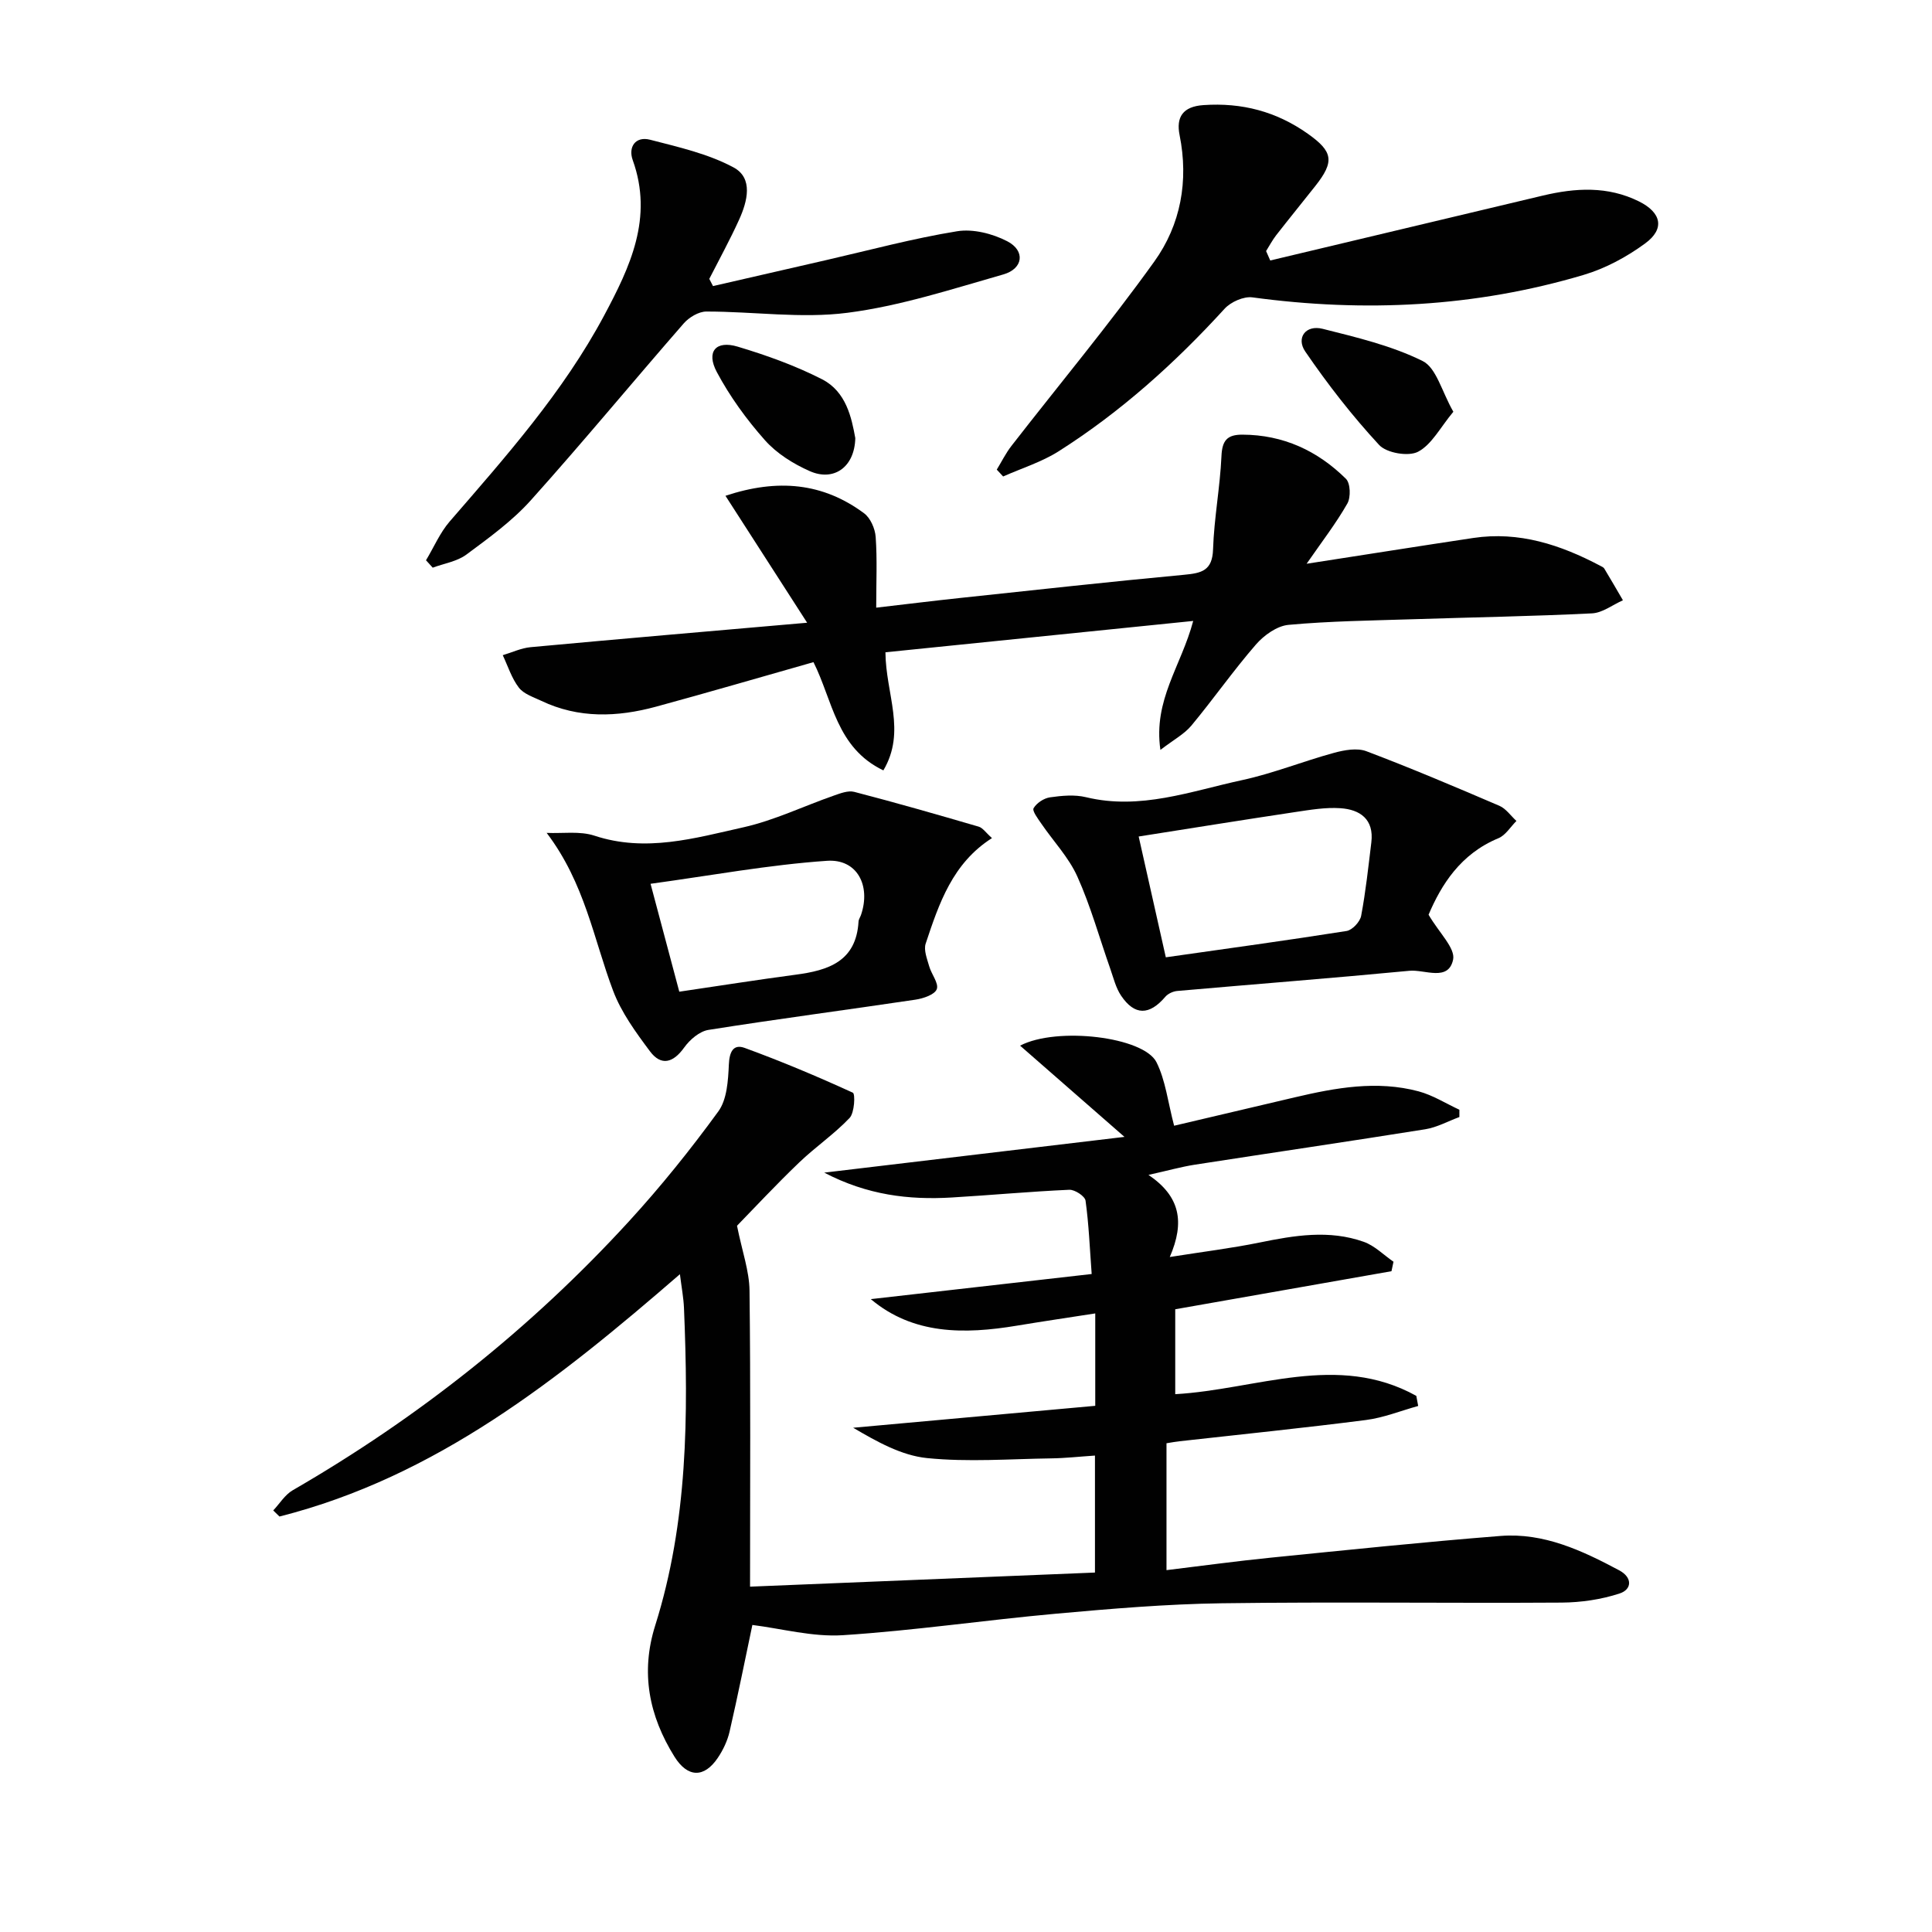 <svg enable-background="new 0 0 400 400" viewBox="0 0 400 400" xmlns="http://www.w3.org/2000/svg"><g fill="#010101"><path d="m152.59 253.78c1.08 5.36 2.54 9.37 2.59 13.41.24 19.98.11 39.97.11 61.31 23.93-.98 47.66-1.95 71.41-2.92 0-8.65 0-16.09 0-24.22-3.19.21-6.1.54-9.02.58-8.59.12-17.25.8-25.75-.06-5.34-.54-10.44-3.44-15.29-6.28 16.7-1.51 33.4-3.02 50.12-4.54 0-6.9 0-12.52 0-19.13-5.59.87-10.9 1.65-16.2 2.53-10.94 1.82-21.52 1.88-30.27-5.49 14.83-1.69 29.95-3.41 45.73-5.2-.4-5.37-.59-10.31-1.27-15.19-.13-.93-2.23-2.3-3.36-2.25-8.13.36-16.24 1.12-24.36 1.6-8.85.52-17.44-.48-26.38-5.15 21.13-2.52 41.25-4.91 62.16-7.4-7.71-6.74-14.59-12.75-21.61-18.89 7.61-3.98 25.6-1.84 28.24 3.44 1.88 3.76 2.35 8.23 3.65 13.14 7.68-1.81 16.34-3.85 24.99-5.88 8.47-1.99 17-3.54 25.62-1.24 2.95.79 5.64 2.51 8.45 3.81v1.51c-2.35.86-4.63 2.14-7.05 2.53-15.9 2.54-31.84 4.87-47.75 7.34-2.76.43-5.47 1.2-9.57 2.11 6.55 4.43 7.56 9.73 4.41 17 7-1.11 12.82-1.82 18.55-2.99 7.24-1.48 14.46-2.7 21.62-.15 2.25.8 4.11 2.71 6.15 4.12-.14.65-.28 1.31-.42 1.96-14.89 2.62-29.79 5.24-44.77 7.88v17.58c16.86-.96 33.6-8.7 49.91.35.13.7.26 1.39.39 2.09-3.61 1-7.16 2.44-10.83 2.91-12.85 1.65-25.74 2.96-38.61 4.4-.81.09-1.6.24-2.67.41v26.27c7.27-.88 14.4-1.86 21.57-2.58 15.86-1.59 31.72-3.25 47.6-4.5 8.94-.7 16.88 3.02 24.56 7.12 2.79 1.49 2.64 3.96.09 4.79-3.8 1.25-7.98 1.86-12 1.89-23.46.15-46.92-.18-70.38.14-11.45.16-22.91 1.13-34.33 2.16-14.72 1.33-29.38 3.5-44.12 4.45-6.25.4-12.65-1.36-18.73-2.12-1.46 6.92-2.98 14.53-4.72 22.09-.44 1.9-1.34 3.8-2.44 5.43-2.84 4.21-6.25 4.1-8.97-.25-5.27-8.45-7.06-17.4-3.99-27.15 6.77-21.47 6.88-43.57 5.96-65.75-.09-2.1-.49-4.19-.84-6.99-25.08 21.73-50.45 41.95-82.91 50.17-.43-.42-.86-.84-1.29-1.26 1.33-1.41 2.42-3.24 4.02-4.17 26.01-15.03 49.29-33.49 69.57-55.62 6.62-7.22 12.79-14.9 18.56-22.82 1.8-2.47 2.03-6.39 2.18-9.68.11-2.61.89-4.34 3.28-3.47 7.59 2.77 15.05 5.91 22.39 9.27.53.24.35 4.15-.67 5.23-3.19 3.36-7.11 6.02-10.46 9.24-4.81 4.61-9.34 9.48-12.85 13.08z"/><path d="m183.32 135.05c.06 8.61 4.36 16.37-.43 24.45-9.77-4.68-10.49-14.52-14.47-22.41-10.96 3.11-21.75 6.27-32.6 9.22-8 2.17-16.01 2.48-23.75-1.21-1.64-.78-3.63-1.41-4.65-2.74-1.49-1.94-2.26-4.44-3.33-6.71 1.92-.57 3.81-1.48 5.77-1.66 18.48-1.71 36.97-3.29 57.25-5.06-6.15-9.55-11.41-17.74-16.91-26.28 10.83-3.6 20.2-2.69 28.7 3.62 1.32.98 2.28 3.19 2.4 4.91.33 4.61.11 9.25.11 14.63 6.14-.71 11.67-1.4 17.21-1.99 15.52-1.65 31.03-3.37 46.56-4.82 3.61-.34 5.83-.85 5.97-5.27.21-6.44 1.45-12.85 1.74-19.29.14-3.25 1.18-4.46 4.34-4.45 8.46.03 15.55 3.33 21.43 9.14.94.92 1.03 3.82.3 5.11-2.34 4.11-5.26 7.89-8.44 12.48 12.03-1.86 23.26-3.65 34.51-5.34 9.47-1.42 18.06 1.41 26.29 5.76.29.15.66.31.82.56 1.31 2.18 2.59 4.38 3.87 6.58-2.13.94-4.22 2.6-6.4 2.71-12.3.61-24.61.81-36.92 1.21-8.65.28-17.32.38-25.92 1.17-2.39.22-5.09 2.16-6.76 4.09-4.68 5.39-8.78 11.27-13.35 16.77-1.47 1.76-3.66 2.92-6.41 5.03-1.51-10.36 4.3-17.33 6.79-26.7-21.52 2.18-42.5 4.32-63.72 6.49z"/><path d="m262.99 53.93c18.82-4.48 37.63-8.96 56.45-13.44 6.75-1.6 13.42-2 19.89 1.21 4.63 2.3 5.43 5.66 1.28 8.7-3.8 2.79-8.21 5.17-12.72 6.51-22.47 6.69-45.37 7.8-68.57 4.66-1.83-.25-4.5.94-5.79 2.36-10.26 11.24-21.49 21.34-34.34 29.5-3.52 2.23-7.65 3.51-11.5 5.22-.44-.47-.88-.94-1.32-1.42 1-1.64 1.86-3.39 3.03-4.9 9.88-12.72 20.22-25.12 29.6-38.2 5.45-7.6 7.13-16.67 5.22-26.17-.74-3.69.65-5.91 4.94-6.2 7.97-.55 15.11 1.33 21.61 5.93 5.24 3.71 5.57 5.75 1.52 10.86-2.68 3.39-5.41 6.74-8.07 10.15-.79 1.02-1.4 2.18-2.09 3.28.3.65.58 1.3.86 1.95z"/><path d="m295.77 189.38c2.17 3.74 5.58 6.93 5.08 9.3-.97 4.61-5.87 2.01-9.03 2.31-16.02 1.53-32.07 2.77-48.1 4.18-.86.08-1.91.56-2.46 1.21-3.29 3.86-6.35 3.92-9.15-.24-1.08-1.6-1.56-3.62-2.21-5.48-2.26-6.41-4.07-13.01-6.85-19.19-1.79-3.98-4.98-7.31-7.48-10.98-.69-1.01-1.91-2.61-1.57-3.17.63-1.07 2.13-2.06 3.39-2.24 2.45-.35 5.1-.6 7.45-.03 11.23 2.72 21.7-1.24 32.3-3.53 6.44-1.39 12.63-3.9 19.01-5.64 2.15-.59 4.8-1.08 6.74-.35 9.28 3.51 18.42 7.39 27.54 11.3 1.37.59 2.36 2.07 3.53 3.14-1.23 1.22-2.25 2.97-3.74 3.58-7.88 3.26-11.84 9.7-14.45 15.83zm-54.4 8.82c12.85-1.83 25.16-3.51 37.43-5.45 1.18-.19 2.78-1.9 3.01-3.13.95-5.03 1.49-10.14 2.11-15.22.58-4.77-2.32-6.8-6.41-7.07-3.09-.21-6.27.34-9.37.8-10.72 1.61-21.42 3.33-32.39 5.06 1.97 8.74 3.74 16.62 5.62 25.01z"/><path d="m113.18 172.44c3.32.15 6.87-.42 9.9.58 10.6 3.5 20.75.52 30.85-1.74 6.37-1.43 12.41-4.36 18.62-6.53 1.38-.48 3.03-1.14 4.32-.8 8.63 2.24 17.2 4.7 25.76 7.2.85.25 1.48 1.25 2.75 2.37-8.18 5.2-10.97 13.55-13.73 21.85-.44 1.33.29 3.14.72 4.66.46 1.66 2.03 3.55 1.58 4.76-.42 1.14-2.8 1.94-4.42 2.18-14.28 2.13-28.6 4-42.85 6.26-1.85.29-3.86 2.02-5.02 3.64-2.28 3.19-4.77 3.9-7.1.78-2.92-3.91-5.92-8.02-7.62-12.52-4.03-10.65-5.82-22.23-13.76-32.69zm27.46 32.88c8.39-1.23 16.23-2.48 24.1-3.52 6.77-.89 12.53-2.75 13.01-11 .03-.47.36-.92.52-1.4 2.05-6.03-.79-11.61-7.05-11.18-12.07.83-24.04 3.05-36.53 4.76 2.15 8.09 4.01 15.08 5.95 22.34z"/><path d="m88.2 116c1.62-2.69 2.88-5.69 4.9-8.03 11.66-13.47 23.5-26.79 31.97-42.63 5.38-10.07 10.23-20.24 5.93-32.19-.97-2.7.55-5 3.59-4.22 5.88 1.52 12.01 2.9 17.28 5.73 4.13 2.22 2.87 7.03 1.16 10.81-1.89 4.17-4.1 8.19-6.18 12.27.26.5.51.99.77 1.49 7.8-1.79 15.59-3.59 23.39-5.37 9.03-2.07 18.01-4.5 27.14-5.98 3.3-.54 7.34.49 10.39 2.07 3.78 1.95 3.33 5.69-.82 6.87-10.66 3.04-21.35 6.54-32.27 7.94-9.56 1.23-19.46-.27-29.21-.26-1.59 0-3.6 1.21-4.7 2.48-10.61 12.16-20.88 24.61-31.65 36.61-3.85 4.29-8.67 7.77-13.33 11.23-1.93 1.43-4.63 1.84-6.97 2.71-.47-.51-.93-1.02-1.39-1.53z"/><path d="m300.9 85.25c-2.71 3.25-4.47 6.79-7.31 8.28-1.99 1.04-6.51.27-8.06-1.41-5.57-6.02-10.65-12.56-15.29-19.34-1.93-2.82.07-5.59 3.61-4.7 7.03 1.77 14.25 3.48 20.68 6.66 2.86 1.41 3.97 6.33 6.37 10.51z"/><path d="m177.08 90.71c-.14 6.03-4.47 9.03-9.43 6.83-3.4-1.5-6.84-3.65-9.28-6.4-3.81-4.29-7.27-9.06-9.96-14.11-2.26-4.23-.2-6.62 4.32-5.26 5.98 1.79 11.94 3.93 17.48 6.76 4.98 2.56 6.1 7.93 6.87 12.18z"/></g></svg>